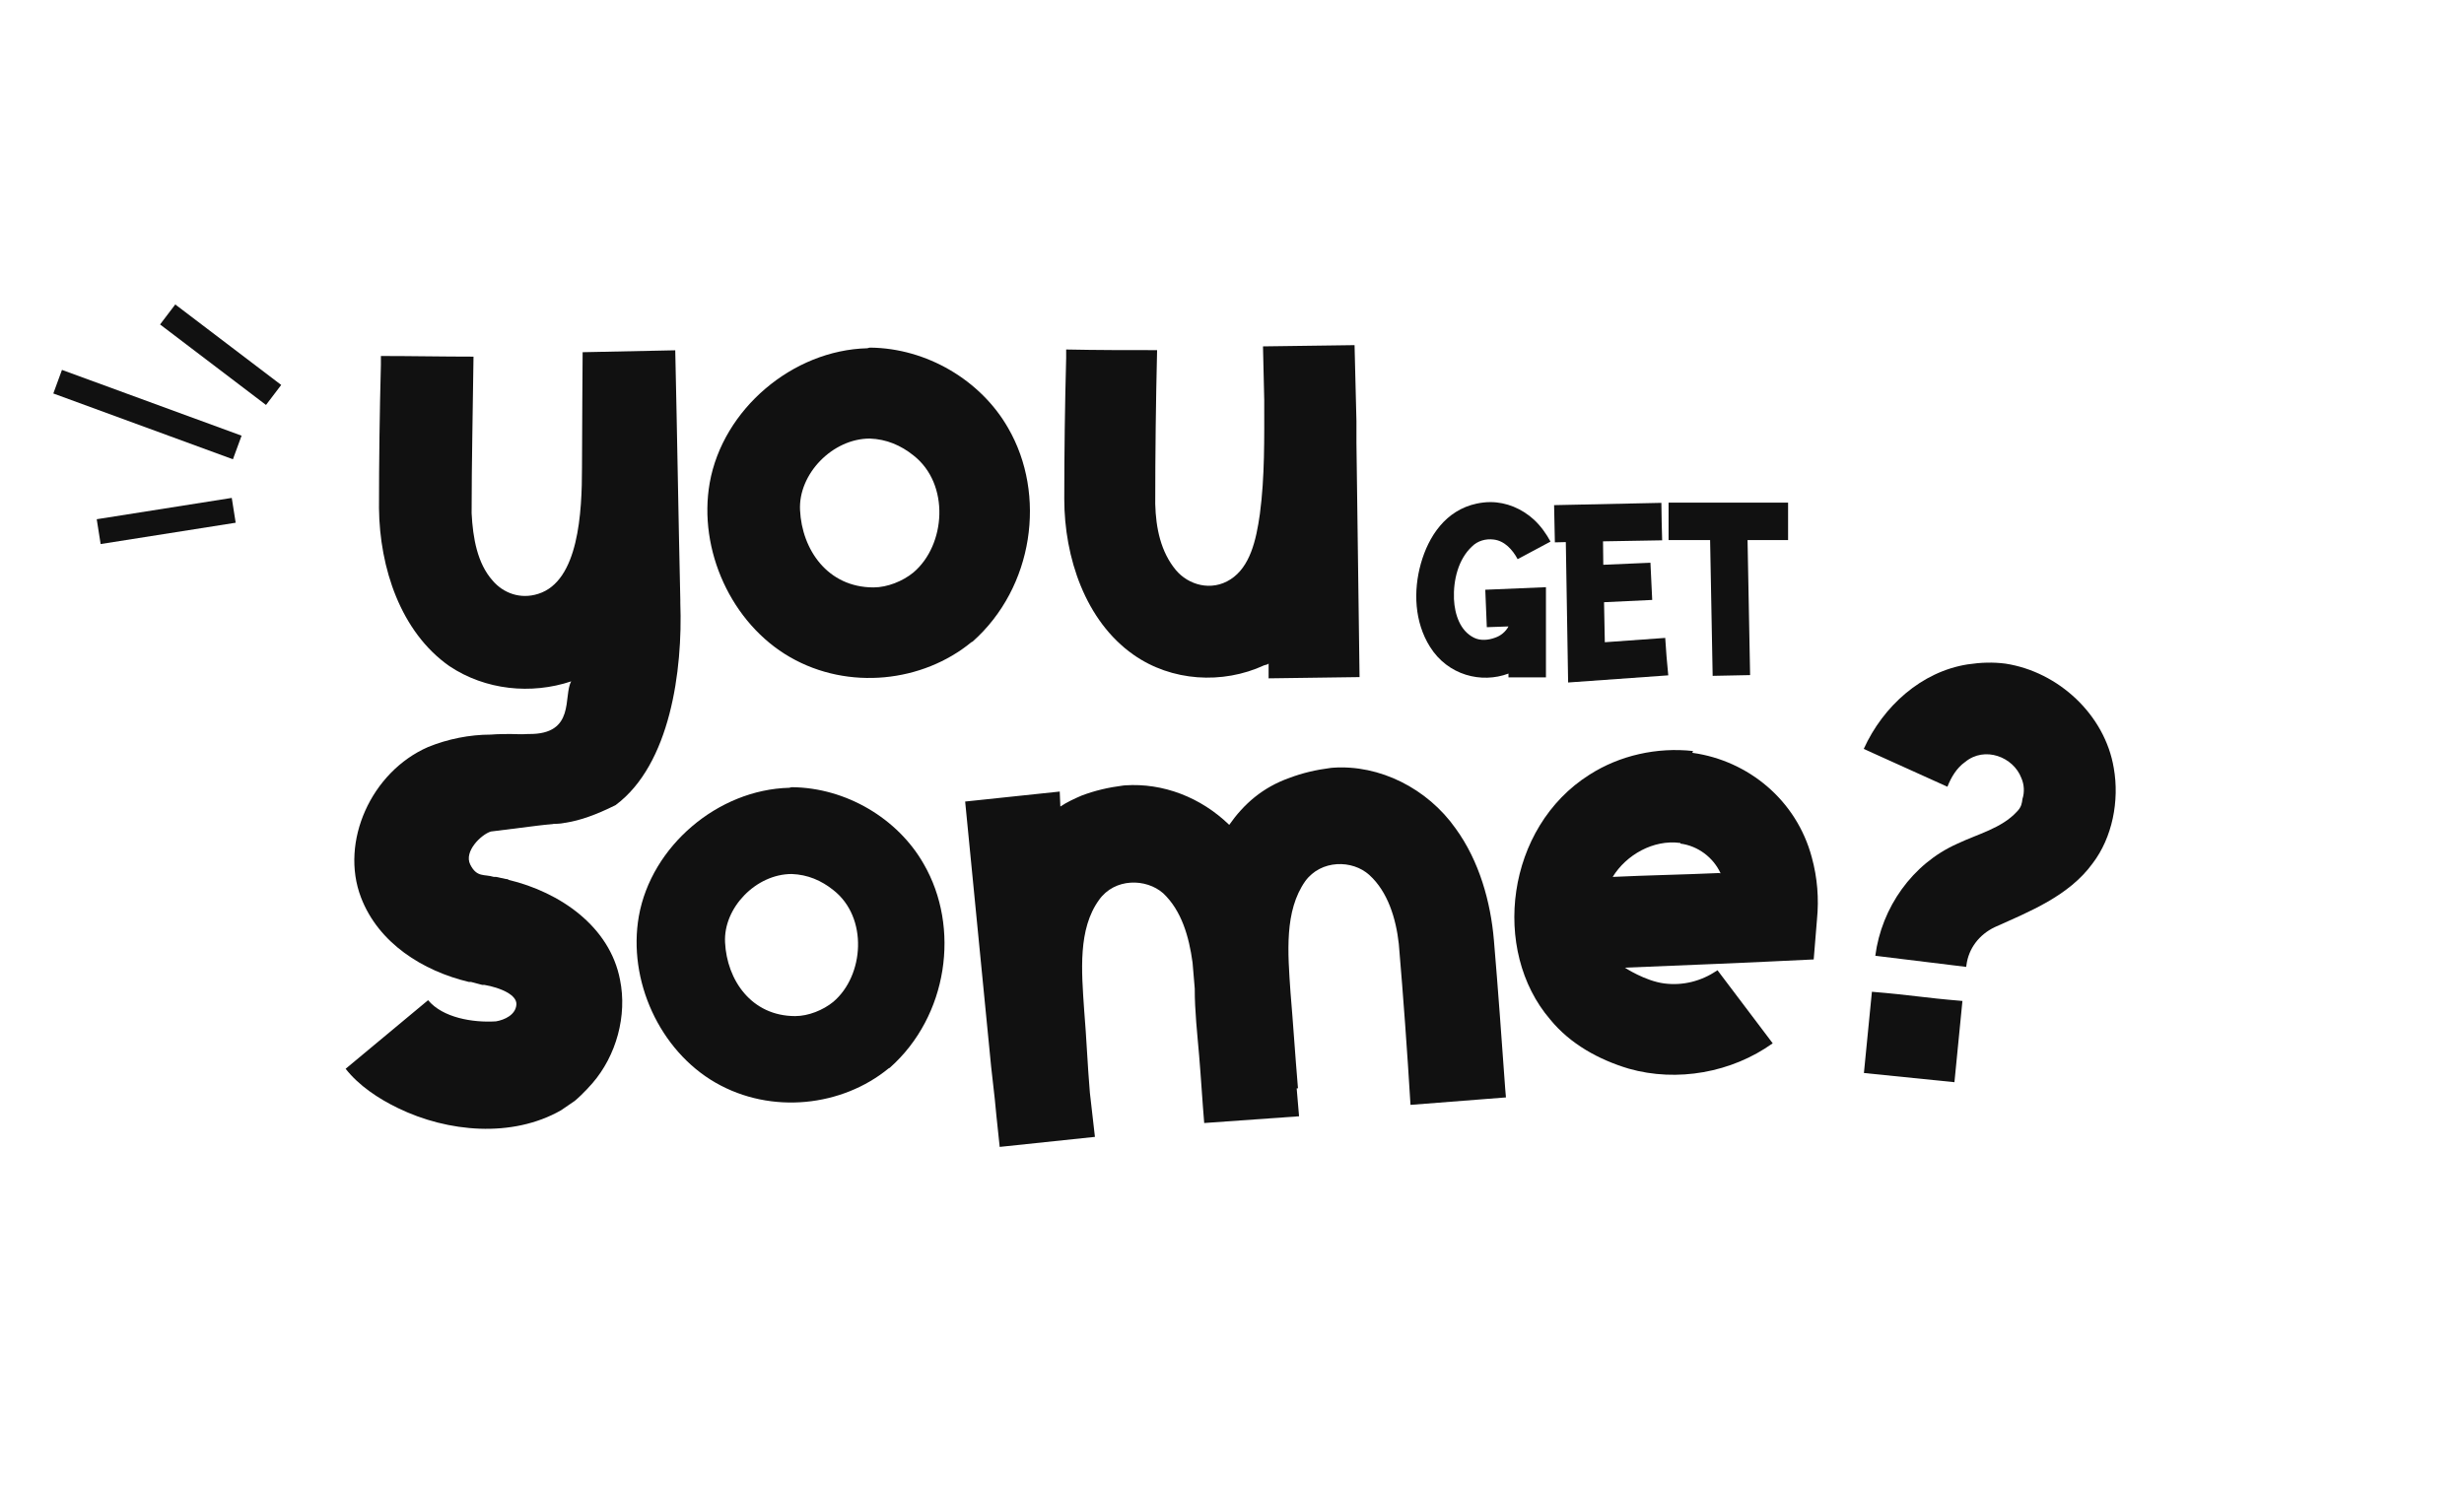 <svg width="111" height="67" viewBox="0 0 111 67" fill="none" xmlns="http://www.w3.org/2000/svg">
<g filter="url(#filter0_d_3071_4419)">
<path d="M61.106 16.424V17.406L61.246 27.957L57.149 28.013V27.34C57.121 27.396 57.037 27.396 56.952 27.424C55.072 28.294 52.771 28.154 51.059 26.947C48.899 25.431 47.944 22.569 47.944 19.931C47.944 17.827 47.973 15.694 48.029 13.589V13.196C49.376 13.225 50.779 13.225 52.126 13.225C52.07 15.554 52.042 17.855 52.042 20.128V20.156C52.07 21.25 52.294 22.317 52.968 23.13C53.529 23.804 54.567 24.113 55.437 23.551C56.307 22.99 56.588 21.811 56.756 20.605C56.98 18.921 56.952 17.209 56.952 15.47L56.896 13.056L61.021 13L61.106 16.424Z" fill="#111111"/>
<path d="M39.212 13.112C41.738 13.14 44.179 14.572 45.414 16.732C47.154 19.735 46.564 23.916 43.814 26.358L43.758 26.386C41.569 28.182 38.23 28.575 35.592 27.059C32.954 25.544 31.439 22.232 31.972 19.202C32.562 15.89 35.704 13.225 39.072 13.14C39.156 13.112 39.184 13.112 39.212 13.112ZM41.148 23.243C42.608 22.008 42.804 19.258 41.148 17.967C40.587 17.518 39.942 17.237 39.184 17.209C37.5 17.209 35.957 18.809 36.041 20.436C36.125 22.204 37.276 23.916 39.352 23.916C39.97 23.916 40.671 23.636 41.148 23.243Z" fill="#111111"/>
<path d="M60.044 32.04C62.151 31.891 64.304 32.974 65.576 34.78C66.643 36.25 67.153 38.091 67.299 39.816C67.488 42.038 67.644 44.233 67.806 46.486L67.841 46.895L63.541 47.231C63.394 44.799 63.22 42.4 63.019 40.032L63.014 39.974C62.888 38.836 62.52 37.63 61.691 36.877C60.925 36.176 59.512 36.178 58.8 37.151C57.854 38.498 58.013 40.368 58.135 42.154C58.254 43.557 58.346 44.992 58.465 46.395L58.473 46.483L58.414 46.488L58.521 47.745L54.248 48.049C54.164 47.055 54.103 46 54.019 45.006C53.935 44.012 53.819 42.992 53.822 41.99L53.723 40.821C53.565 39.657 53.23 38.478 52.398 37.695C51.634 37.023 50.218 36.996 49.508 37.999C48.56 39.316 48.719 41.187 48.841 42.972C48.945 44.2 48.991 45.433 49.098 46.69L49.325 48.673L45.035 49.125L44.887 47.724C44.803 46.73 44.66 45.742 44.578 44.777L43.479 33.564L47.74 33.114L47.767 33.789C48.074 33.586 48.386 33.442 48.727 33.295C49.326 33.068 49.932 32.928 50.602 32.842L50.69 32.834C52.388 32.72 54.092 33.37 55.375 34.615C56.031 33.676 56.88 32.927 58.081 32.501C58.68 32.274 59.286 32.134 59.956 32.048L60.044 32.04Z" fill="#111111"/>
<path d="M81.852 38.886L81.705 40.678C78.857 40.819 76.041 40.936 73.197 41.049C73.197 41.049 74.109 41.648 74.972 41.76C75.807 41.868 76.626 41.662 77.338 41.188L77.37 41.164L79.858 44.457C78.018 45.775 75.555 46.221 73.372 45.599C72.037 45.2 70.742 44.495 69.838 43.388C67.157 40.268 67.846 34.726 71.605 32.354C72.962 31.483 74.652 31.107 76.27 31.288C76.231 31.368 76.231 31.368 76.259 31.372C78.76 31.724 80.935 33.504 81.62 36.083C81.87 36.992 81.946 37.936 81.852 38.886ZM77.426 36.786L77.51 36.797C77.179 36.075 76.481 35.56 75.702 35.459C75.706 35.431 75.706 35.431 75.678 35.428C74.481 35.273 73.26 35.964 72.65 36.96C74.245 36.884 75.804 36.859 77.426 36.786Z" fill="#111111"/>
<path d="M84.327 42.135C86.147 42.285 86.585 42.398 88.405 42.549L88.045 46.209L83.967 45.795L84.327 42.135ZM90.342 27.35C92.728 27.715 94.826 29.656 95.223 32.056C95.484 33.532 95.157 35.188 94.272 36.347C93.204 37.822 91.415 38.524 89.853 39.227C89.159 39.562 88.683 40.18 88.586 40.931L88.575 41.014L84.48 40.513C84.761 38.343 86.148 36.371 88.16 35.471C89.094 35.026 90.175 34.77 90.867 34.011C91.063 33.81 91.084 33.643 91.109 33.448C91.205 33.149 91.192 32.808 91.061 32.508C90.703 31.556 89.411 31.049 88.523 31.784C88.15 32.046 87.897 32.467 87.729 32.897L83.959 31.193C84.831 29.269 86.56 27.71 88.64 27.384C89.246 27.293 89.785 27.278 90.342 27.35Z" fill="#111111"/>
<path d="M35.69 32.918C38.101 32.944 40.432 34.311 41.61 36.373C43.271 39.239 42.708 43.231 40.083 45.561L40.03 45.588C37.941 47.302 34.753 47.677 32.235 46.231C29.717 44.784 28.271 41.623 28.779 38.73C29.342 35.57 32.342 33.025 35.556 32.944C35.637 32.918 35.664 32.918 35.69 32.918ZM37.539 42.588C38.931 41.409 39.119 38.784 37.539 37.552C37.003 37.123 36.387 36.855 35.664 36.829C34.056 36.829 32.583 38.355 32.663 39.909C32.744 41.597 33.842 43.231 35.824 43.231C36.414 43.231 37.083 42.963 37.539 42.588Z" fill="#111111"/>
<path d="M30.647 24.463V24.606C30.762 27.663 30.19 31.895 27.733 33.724C24.16 35.51 23.565 34.022 19.398 33.426L18.207 32.236L19.695 31.343C20.896 32.428 22.335 30.502 23.815 30.521C25.947 30.548 25.361 28.806 25.732 28.149C23.932 28.749 21.874 28.549 20.245 27.463C18.045 25.92 17.102 23.034 17.073 20.348C17.073 18.204 17.102 16.033 17.159 13.889V13.489C18.531 13.489 19.96 13.518 21.331 13.518C21.303 15.89 21.246 18.233 21.246 20.548V20.576C21.303 21.691 21.503 22.834 22.189 23.605C22.674 24.177 23.446 24.463 24.246 24.206C26.075 23.634 26.218 20.519 26.218 18.519C26.218 17.261 26.247 13.318 26.247 13.318L30.419 13.232C30.504 16.976 30.562 20.719 30.647 24.463Z" fill="#111111"/>
<path d="M22.112 34.915C21.685 35.046 20.886 35.808 21.184 36.403C21.482 36.998 21.816 36.827 22.244 36.959H22.342L22.802 37.057C22.835 37.057 22.901 37.057 22.901 37.09C25.235 37.649 27.471 39.194 27.931 41.594C28.26 43.205 27.767 45.013 26.682 46.262C26.682 46.262 26.287 46.722 25.893 47.051C25.695 47.183 25.465 47.347 25.268 47.479C23.066 48.728 20.172 48.465 17.937 47.38C17.049 46.953 16.162 46.361 15.57 45.605L19.285 42.514C19.942 43.303 21.29 43.534 22.342 43.468C22.737 43.402 23.23 43.172 23.263 42.712C23.296 42.284 22.572 41.956 21.816 41.824H21.718L21.224 41.693H21.126C19.055 41.2 17.049 39.95 16.26 37.879C15.307 35.381 16.721 32.225 19.285 31.107C20.172 30.745 21.159 30.548 22.112 30.548C22.375 30.521 22.964 30.521 22.997 30.521C25.397 30.521 26.914 31.419 28.328 33.129C28.328 33.129 26.177 34.582 25.947 34.319C25.716 34.056 25.351 34.538 25.351 34.538C25.351 34.538 25.947 34.423 22.112 34.915Z" fill="#111111"/>
<path d="M66.314 22.069C65.694 22.643 65.464 23.584 65.499 24.445C65.533 25.134 65.774 25.869 66.394 26.179C66.681 26.328 67.06 26.294 67.358 26.179C67.599 26.099 67.829 25.915 67.955 25.674L66.979 25.708L66.91 24.021L69.643 23.906V27.97H67.955V27.798C66.738 28.257 65.223 27.878 64.419 26.592C63.719 25.479 63.662 24.078 64.006 22.85C64.35 21.622 65.12 20.439 66.52 20.14C66.738 20.095 66.933 20.072 67.14 20.072C67.863 20.072 68.564 20.37 69.103 20.864C69.413 21.151 69.654 21.495 69.849 21.851L68.368 22.643C68.139 22.218 67.783 21.817 67.289 21.759C66.933 21.713 66.566 21.817 66.314 22.069Z" fill="#111111"/>
<path d="M72.295 26.386L75.016 26.191C75.05 26.753 75.096 27.316 75.153 27.878L70.642 28.2L70.538 21.874L70.045 21.886L70.01 20.209L74.843 20.106C74.855 20.669 74.855 21.231 74.878 21.794L72.214 21.84L72.226 22.896L74.35 22.804C74.384 23.355 74.396 23.929 74.43 24.48L72.26 24.583L72.295 26.386Z" fill="#111111"/>
<path d="M75.167 21.782V20.095H80.551V21.782H78.725L78.84 27.867L77.153 27.901L77.038 21.782H75.167Z" fill="#111111"/>
</g>
<line y1="-0.566" x2="5.995" y2="-0.566" transform="matrix(0.796 0.605 -0.605 0.796 7.211 14.619)" stroke="#111111" stroke-width="1.132"/>
<line y1="-0.566" x2="8.617" y2="-0.566" transform="matrix(0.939 0.344 -0.344 0.939 2.402 17.729)" stroke="#111111" stroke-width="1.132"/>
<line y1="-0.566" x2="6.157" y2="-0.566" transform="matrix(0.988 -0.156 0.156 0.988 4.534 24.513)" stroke="#111111" stroke-width="1.132"/>
<defs>
<filter id="filter0_d_3071_4419" x="0.264" y="0.245" width="110.353" height="66.738" filterUnits="userSpaceOnUse" color-interpolation-filters="sRGB">
<feFlood flood-opacity="0" result="BackgroundImageFix"/>
<feColorMatrix in="SourceAlpha" type="matrix" values="0 0 0 0 0 0 0 0 0 0 0 0 0 0 0 0 0 0 127 0" result="hardAlpha"/>
<feOffset dy="2.551"/>
<feGaussianBlur stdDeviation="7.653"/>
<feComposite in2="hardAlpha" operator="out"/>
<feColorMatrix type="matrix" values="0 0 0 0 0 0 0 0 0 0 0 0 0 0 0 0 0 0 0.15 0"/>
<feBlend mode="normal" in2="BackgroundImageFix" result="effect1_dropShadow_3071_4419"/>
<feBlend mode="normal" in="SourceGraphic" in2="effect1_dropShadow_3071_4419" result="shape"/>
</filter>
</defs>
</svg>
